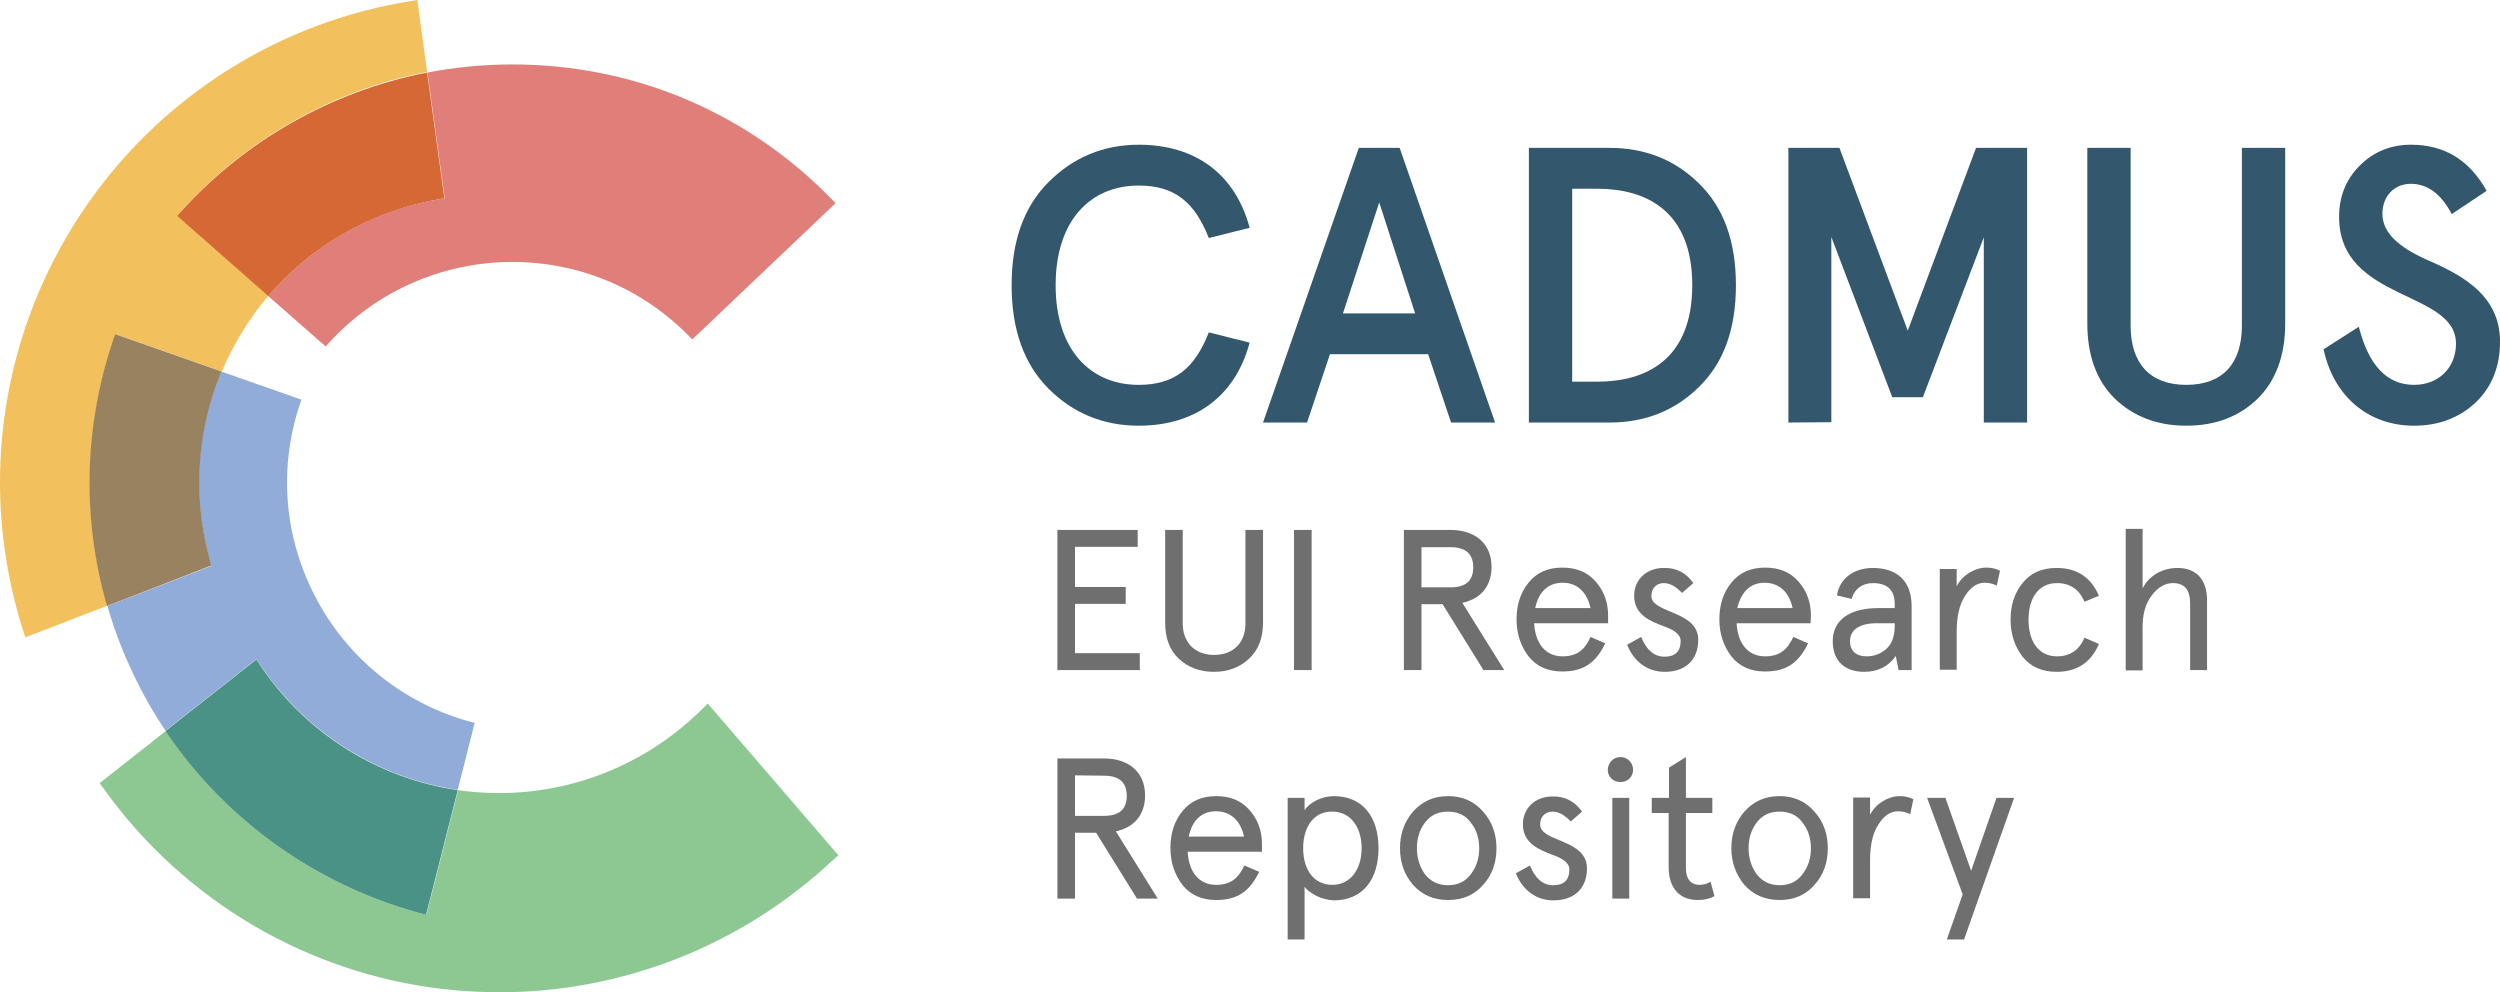 <?xml version="1.0" encoding="utf-8"?>
<!-- Generator: Adobe Illustrator 21.1.0, SVG Export Plug-In . SVG Version: 6.00 Build 0)  -->
<svg version="1.1" id="Layer_1" xmlns="http://www.w3.org/2000/svg" xmlns:xlink="http://www.w3.org/1999/xlink" x="0px" y="0px"
	 viewBox="0 0 710 281.8" style="enable-background:new 0 0 710 281.8;" xml:space="preserve">
<g>
	<path style="opacity:0.8;fill:#002E48;enable-background:new    ;" d="M343.3,67.6c-4-10.2-9.7-14.9-19.9-14.9
		c-13.8,0-23.6,10-23.6,28.3s9.8,28.3,23.6,28.3c10.2,0,15.9-4.7,19.9-14.9l11.6,2.9c-4,15-15.2,23.6-31.5,23.6
		c-10,0-18.6-3.5-25.6-10.5S287.3,93.6,287.3,81c0-12.6,3.5-22.3,10.5-29.3s15.6-10.6,25.6-10.6c16.4,0,27.5,8.6,31.5,23.6
		L343.3,67.6z"/>
	<path style="opacity:0.8;fill:#002E48;enable-background:new    ;" d="M385.9,42h11.6l27.1,78h-12.5l-6.5-19.4h-27.9l-6.5,19.4
		h-12.5L385.9,42z M391.7,57.5L381.4,89h20.5L391.7,57.5z"/>
	<path style="opacity:0.8;fill:#002E48;enable-background:new    ;" d="M434.2,42h22.9c10,0,18.5,3.3,25.4,10.1
		c7,6.8,10.5,16.4,10.5,28.9s-3.5,22.1-10.5,28.9c-6.9,6.8-15.4,10.1-25.4,10.1h-22.9L434.2,42L434.2,42z M446.5,53.6v54.8h7.1
		c13.7,0,27-6.1,27-27.4s-13.3-27.4-27-27.4L446.5,53.6L446.5,53.6z"/>
	<path style="opacity:0.8;fill:#002E48;enable-background:new    ;" d="M507.9,120V42h14.5l19.4,51.9L561.2,42h14.5v78h-12.3V67.4
		l-17.3,45.4h-8.7l-17.3-45.5v52.6L507.9,120L507.9,120z"/>
	<path style="opacity:0.8;fill:#002E48;enable-background:new    ;" d="M592.8,42h12.3v50.5c0,10.7,5.5,16.8,15.8,16.8
		c10.4,0,15.8-6.1,15.8-16.8V42H649v49.9c0,9.1-2.7,16.3-7.9,21.4c-5.2,5-11.9,7.6-20.2,7.6c-8.2,0-15-2.6-20.3-7.7
		c-5.2-5.1-7.8-12.3-7.8-21.3L592.8,42L592.8,42z"/>
	<path style="opacity:0.8;fill:#002E48;enable-background:new    ;" d="M696.3,60.8c-3-5.7-6.9-8.6-11.6-8.6c-4.9,0-8.1,3.7-8.1,8.5
		c0,5.7,5.2,9.6,11.8,12.7c9.4,4.1,21.7,9.7,21.6,23.7c0,7-2.3,12.8-6.9,17.2c-4.6,4.3-10.4,6.6-17.5,6.6c-13.4,0-23-8.8-25.7-21.7
		l10-6.4c2.8,11,8,16.5,15.7,16.5c7,0,11.9-4.9,11.9-11.7c0-15.3-33.2-11.9-33.2-36c0-5.9,2-10.7,5.9-14.6c3.9-3.9,8.8-5.9,14.5-5.9
		c9.5,0,16.6,4.3,21.5,13.1L696.3,60.8z"/>
</g>
<g>
	<path style="fill:#706F6F;" d="M300.3,150.5h22.8v4.8h-17.8v11.4h14.4v4.8h-14.4v14h18.4v4.8h-23.4V150.5z"/>
	<path style="fill:#706F6F;" d="M330.9,150.5h5v26.6c0,5.2,3.3,8.9,8.9,8.9s8.9-3.6,8.9-8.9v-26.6h5v26.3c0,4.4-1.3,7.8-4,10.3
		c-2.6,2.4-5.9,3.7-9.9,3.7s-7.3-1.2-10-3.7c-2.6-2.4-3.9-5.9-3.9-10.3V150.5z"/>
	<path style="fill:#706F6F;" d="M367.5,150.5h5v39.8h-5V150.5z"/>
	<path style="fill:#706F6F;" d="M421.3,190.3l-11.6-18.7h-6v18.7h-5v-39.8h13.2c7.1,0,11.7,3.9,11.7,10.5c0,5.5-3.1,9.1-8.3,10.2
		l11.9,19.1H421.3z M403.7,155.3v11.5h8.3c4.3,0,6.4-1.9,6.4-5.7c0-3.8-2.2-5.7-6.4-5.7h-8.3V155.3z"/>
	<path style="fill:#706F6F;" d="M456.7,177h-21c0.3,5.6,3.1,9.4,8.1,9.4c4,0,6.3-1.8,7.9-5.5l4.2,1.8c-2.7,5.6-6.2,8-12.2,8
		c-4.1,0-7.3-1.4-9.6-4.3c-2.2-2.9-3.4-6.4-3.4-10.5s1.1-7.6,3.4-10.4c2.3-2.9,5.5-4.3,9.6-4.3c4,0,7.2,1.3,9.5,4
		c2.3,2.6,3.5,5.8,3.5,9.6V177z M436,172.7h15.7c-0.9-4.3-3.6-7.2-7.9-7.2S436.9,168.3,436,172.7z"/>
	<path style="fill:#706F6F;" d="M480.9,165.6l-3.2,2.8c-1.8-1.9-3.5-2.8-5.2-2.8c-2,0-3.5,1.4-3.5,3.6c-0.1,5.1,13.3,4.1,13.3,12.5
		c0,5.7-3.6,9.1-9.5,9.1c-5.4,0-9-3.4-10.7-7.7l4-2.2c1.5,3.7,3.7,5.6,6.6,5.6c3.1,0,4.6-1.5,4.6-4.5c0-1.9-2.1-3.2-4.7-4.1
		c-3.7-1.4-8.5-3.2-8.5-8.7c0-4.5,3.4-7.9,8.4-7.9C476.1,161.2,478.9,162.7,480.9,165.6z"/>
	<path style="fill:#706F6F;" d="M514.2,177h-21c0.3,5.6,3.1,9.4,8.1,9.4c4,0,6.3-1.8,8-5.5l4.2,1.8c-2.7,5.6-6.2,8-12.2,8
		c-4.1,0-7.3-1.4-9.6-4.3c-2.2-2.9-3.4-6.4-3.4-10.5s1.1-7.6,3.4-10.4c2.3-2.9,5.5-4.3,9.6-4.3c4,0,7.2,1.3,9.5,4
		c2.3,2.6,3.5,5.8,3.5,9.6L514.2,177L514.2,177z M493.4,172.7h15.7c-0.9-4.3-3.6-7.2-8-7.2C497,165.5,494.4,168.3,493.4,172.7z"/>
	<path style="fill:#706F6F;" d="M542.9,190.3h-3.7l-0.8-4c-2.1,3-5.1,4.5-9,4.5c-5.2,0-8.9-2.8-8.9-8.7c0-6.1,4.9-9.4,12.9-9.4h4.7
		v-1.2c0-3.9-2.1-5.9-6.2-5.9c-3,0-5.3,1.7-6,4.5l-4.2-1c0.7-4.8,4.8-7.8,10.2-7.8c6.6,0,11,3.5,11,10.8V190.3z M530.1,186.4
		c2.2,0,4-0.7,5.6-2.1s2.4-3.6,2.4-6.6V177H533c-4.8,0-7.6,1.8-7.6,5.1C525.4,184.8,527.1,186.4,530.1,186.4z"/>
	<path style="fill:#706F6F;" d="M567.1,166.3c-1.1-0.5-2.2-0.8-3.4-0.8c-2.2,0-4,1.2-5.6,3.7c-1.6,2.4-2.4,5.8-2.4,10.2v10.8h-4.8
		v-28.6h4.8v4.9c1.6-3.2,5.2-5.3,8.4-5.3c1.5,0,2.8,0.3,3.9,0.9L567.1,166.3z"/>
	<path style="fill:#706F6F;" d="M596.1,182.9c-2.3,5.3-6.3,7.9-12,7.9c-4.1,0-7.4-1.4-9.7-4.3c-2.2-2.9-3.4-6.4-3.4-10.5
		s1.1-7.6,3.4-10.4c2.3-2.9,5.5-4.3,9.7-4.3c5.7,0,9.7,2.6,12,7.9l-4.1,1.7c-1.5-3.5-4.1-5.3-7.8-5.3c-5.3,0-8.1,4.3-8.1,10.4
		s2.8,10.4,8.1,10.4c3.7,0,6.3-1.8,7.8-5.3L596.1,182.9z"/>
	<path style="fill:#706F6F;" d="M626.8,190.3H622v-18.9c0-3.9-1.6-5.8-4.9-5.8c-2.2,0-4.3,1.2-6,3.5c-1.8,2.3-2.6,5.3-2.6,9.1v12.2
		h-4.8v-40.2h4.8v16.9c1.8-3.6,5.6-5.8,9.9-5.8c5.3,0,8.4,3.2,8.4,9.2L626.8,190.3L626.8,190.3z"/>
	<path style="fill:#706F6F;" d="M322.9,255.2l-11.6-18.7h-6v18.7h-5v-39.8h13.2c7.1,0,11.7,3.9,11.7,10.5c0,5.5-3.1,9.1-8.3,10.2
		l11.9,19.1L322.9,255.2L322.9,255.2z M305.3,220.2v11.5h8.3c4.3,0,6.4-1.9,6.4-5.7s-2.2-5.7-6.4-5.7L305.3,220.2L305.3,220.2z"/>
	<path style="fill:#706F6F;" d="M358.3,241.9h-21c0.3,5.6,3.1,9.4,8.1,9.4c4,0,6.3-1.8,8-5.5l4.2,1.8c-2.7,5.6-6.2,8-12.2,8
		c-4.1,0-7.3-1.4-9.6-4.3c-2.2-2.9-3.4-6.4-3.4-10.5s1.1-7.6,3.4-10.4c2.3-2.9,5.5-4.3,9.6-4.3c4,0,7.2,1.3,9.5,4
		c2.3,2.6,3.5,5.8,3.5,9.6v2.2H358.3z M337.6,237.6h15.7c-0.9-4.3-3.6-7.2-8-7.2C341.1,230.4,338.5,233.2,337.6,237.6z"/>
	<path style="fill:#706F6F;" d="M373.8,254.4c-1.6-0.9-2.8-1.7-3.3-2.6v15h-4.8v-40.2h4.8v3.5c1.4-2.2,4.9-4,8.3-4
		c8.2,0,12.7,5.9,12.7,14.8s-4.5,14.8-12.7,14.8C377.1,255.6,375.4,255.2,373.8,254.4z M370.1,240.9c0,6.2,3.1,10.4,8.3,10.4
		c5,0,8.3-4.3,8.3-10.4c0-6.2-3.3-10.4-8.3-10.4C373.2,230.4,370.1,234.7,370.1,240.9z"/>
	<path style="fill:#706F6F;" d="M397.6,240.9c0-4,1.2-7.5,3.7-10.4c2.6-2.9,5.8-4.4,10-4.4c4.1,0,7.4,1.5,9.9,4.4
		c2.6,2.9,3.8,6.4,3.8,10.4s-1.2,7.6-3.8,10.4c-2.5,2.9-5.8,4.3-9.9,4.3s-7.4-1.4-10-4.3C398.8,248.4,397.6,244.9,397.6,240.9z
		 M402.4,240.9c0,2.8,0.8,5.3,2.3,7.4c1.6,2,3.7,3.1,6.5,3.1s4.9-1,6.5-3.1s2.4-4.5,2.4-7.4s-0.8-5.3-2.4-7.3
		c-1.5-2.1-3.7-3.1-6.5-3.1s-4.9,1-6.5,3.1C403.2,235.6,402.4,238,402.4,240.9z"/>
	<path style="fill:#706F6F;" d="M449.3,230.5l-3.2,2.8c-1.8-1.9-3.5-2.8-5.2-2.8c-2,0-3.5,1.4-3.5,3.6c-0.1,5.1,13.3,4.1,13.3,12.5
		c0,5.7-3.6,9.1-9.5,9.1c-5.4,0-9-3.4-10.7-7.7l4-2.2c1.5,3.7,3.7,5.6,6.6,5.6c3.1,0,4.6-1.5,4.6-4.5c0-1.9-2.1-3.2-4.7-4.1
		c-3.7-1.4-8.5-3.2-8.5-8.7c0-4.5,3.4-7.9,8.4-7.9C444.5,226.1,447.2,227.6,449.3,230.5z"/>
	<path style="fill:#706F6F;" d="M460.2,215c2,0,3.6,1.6,3.6,3.6s-1.5,3.5-3.6,3.5s-3.6-1.5-3.6-3.5C456.7,216.6,458.2,215,460.2,215
		z M457.9,226.6h4.8v28.6h-4.8V226.6z"/>
	<path style="fill:#706F6F;" d="M469.1,230.9v-4.3h4.9V218l4.8-3v11.6h7.5v4.3h-7.5v15.7c0,3,1.4,4.7,3.8,4.7c1.2,0,2.3-0.3,3.2-0.9
		l1.1,4.1c-1.2,0.7-2.8,1.1-4.7,1.1c-5.1,0-8.3-3.2-8.3-9.4v-15.3L469.1,230.9L469.1,230.9z"/>
	<path style="fill:#706F6F;" d="M491.7,240.9c0-4,1.2-7.5,3.7-10.4c2.6-2.9,5.8-4.4,10-4.4c4.1,0,7.4,1.5,9.9,4.4
		c2.6,2.9,3.8,6.4,3.8,10.4s-1.2,7.6-3.8,10.4c-2.5,2.9-5.8,4.3-9.9,4.3c-4.1,0-7.4-1.4-10-4.3C493,248.4,491.7,244.9,491.7,240.9z
		 M496.6,240.9c0,2.8,0.8,5.3,2.3,7.4c1.6,2,3.7,3.1,6.5,3.1s4.9-1,6.5-3.1s2.4-4.5,2.4-7.4s-0.8-5.3-2.4-7.3
		c-1.5-2.1-3.7-3.1-6.5-3.1s-4.9,1-6.5,3.1C497.4,235.6,496.6,238,496.6,240.9z"/>
	<path style="fill:#706F6F;" d="M542.5,231.2c-1.1-0.5-2.2-0.8-3.4-0.8c-2.2,0-4,1.2-5.6,3.7c-1.6,2.4-2.4,5.8-2.4,10.2v10.8h-4.8
		v-28.6h4.8v4.9c1.6-3.2,5.2-5.3,8.4-5.3c1.5,0,2.8,0.3,3.9,0.9L542.5,231.2z"/>
	<path style="fill:#706F6F;" d="M567,226.6h5l-14.2,40.2h-4.9l4.5-12.8l-10.1-27.4h5.2l7.3,20.7L567,226.6z"/>
</g>
<path style="fill:#E07E79;" d="M124,56.7c-19.2,3.4-35.9,13.4-47.8,27.4l16.3,14.3c13.4-15.3,32.7-24,53-24c19.5,0,37.6,7.8,51.1,22
	l40.7-38.7c-24.2-25.4-56.8-39.4-91.8-39.4c-8.2,0-16.2,0.8-24.1,2.3l4.9,35.7L124,56.7z"/>
<path style="fill:#91ACD9;" d="M74.2,189.3c13,19,33.2,31.7,55.8,35l4.8-19c-19.7-5-36.3-18.2-45.5-36.3
	c-8.9-17.4-10.2-37.1-3.7-55.5l-22.8-8c-4.1,9.8-6.3,20.4-6.3,31.6c0,7.2,1,14.4,2.9,21.5l0.6,2.1l-29.5,11.4
	c2.2,7.7,5.2,15.2,8.9,22.5c2.3,4.5,4.8,8.8,7.6,12.9l25.8-20.3L74.2,189.3z"/>
<path style="fill:#F2C05C;" d="M32.8,94.9L63,105.5c3.3-7.8,7.8-15.1,13.2-21.5L50.3,61.2C69,40,94,25.7,121.3,20.4L118.5,0
	l-2.4,0.4c-32,5.2-61.4,21.7-82.7,46.5C11.9,72,0,103.9,0,137c0,14.1,2.2,28.1,6.4,41.6l0.8,2.4l23.3-9
	C23.2,147,23.9,120.3,32.8,94.9z"/>
<path style="fill:#D66835;" d="M50.3,61.3l25.9,22.8c11.9-14,28.6-23.9,47.8-27.4l2.2-0.4l-4.9-35.7C94.1,25.9,69,40.1,50.3,61.3z"
	/>
<path style="fill:#98825F;" d="M59.5,158.6c-1.9-7-2.9-14.2-2.9-21.5c0-11.1,2.2-21.8,6.3-31.6L32.7,94.9c-8.9,25.3-9.6,52-2.3,77.2
	L60,160.6L59.5,158.6z"/>
<path style="fill:#8DC792;" d="M201,199.8l-1.8,1.8c-17.8,17.5-42.1,25.9-66.8,23.1c-0.8-0.1-1.6-0.2-2.3-0.3l-9,35.4
	c-30.4-7.7-56.7-26.5-74-52.2l-18.8,14.8l1.3,1.8c22.7,31.6,57.8,52.3,96.4,56.7c5.3,0.6,10.6,0.9,15.9,0.9
	c34.8,0,68.6-13.2,94.5-37.4l1.7-1.5L201,199.8z"/>
<path style="fill:#499285;" d="M121,259.8l9-35.4c-22.6-3.3-42.9-16-55.8-35l-1.4-2.1L47,207.6C64.3,233.3,90.6,252,121,259.8z"/>
</svg>
